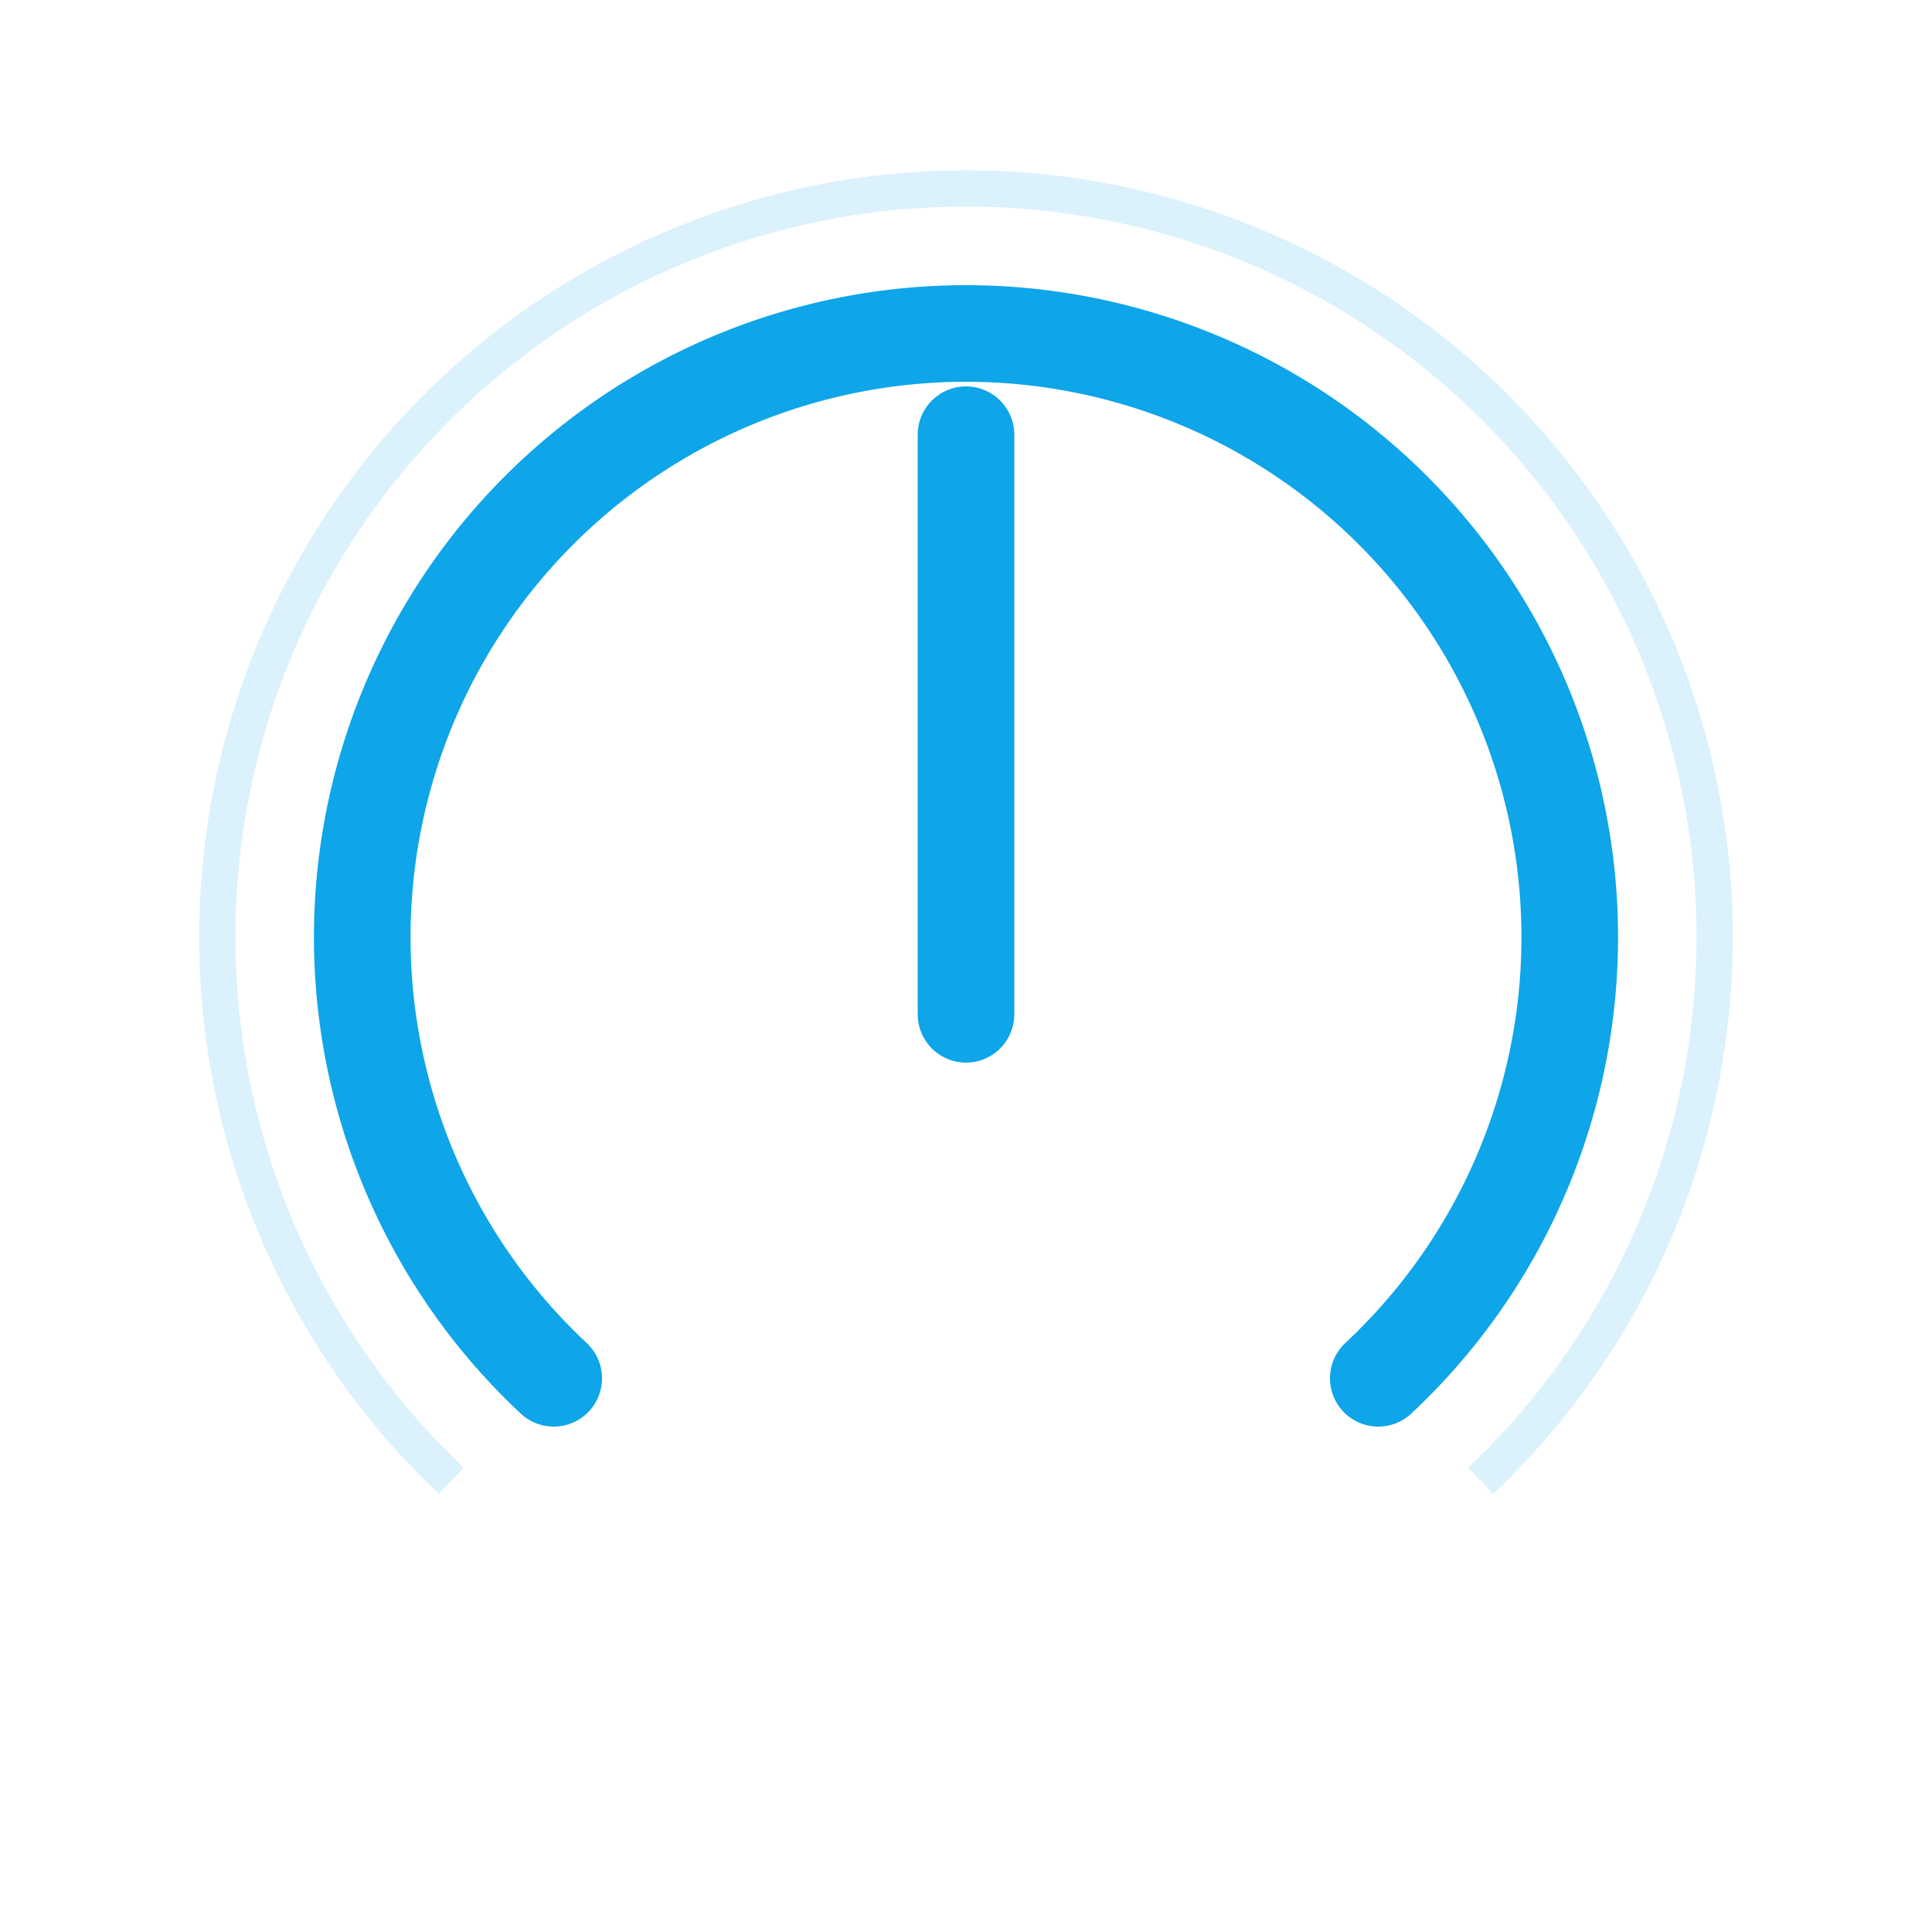 <svg xmlns="http://www.w3.org/2000/svg" version="1.1" xmlns:xlink="http://www.w3.org/1999/xlink" width="80" height="80"><svg id="SvgjsSvg1008" width="80" height="80" viewBox="0 0 80 80" xmlns="http://www.w3.org/2000/svg">
                            <!-- Power Icon Centered -->
                            <g id="SvgjsG1007">
                                <!-- Outer ring with bay opening - simple arc -->
                                <path d="M 22.928 57.072 A 25 25 0 1 1 57.072 57.072" fill="none" stroke="#0EA5E9" stroke-width="4" stroke-linecap="round"></path>
                                
                                <!-- Power line -->
                                <line x1="40" y1="18" x2="40" y2="42" stroke="#0EA5E9" stroke-width="4" stroke-linecap="round"></line>
                                
                                <!-- Static glow effect -->
                                <path d="M 18.686 61.314 A 31 31 0 1 1 61.314 61.314" fill="none" stroke="#0EA5E9" stroke-width="1.5" opacity="0.15"></path>
                            </g>
                        </svg><style>@media (prefers-color-scheme: light) { :root { filter: none; } }
@media (prefers-color-scheme: dark) { :root { filter: none; } }
</style></svg>